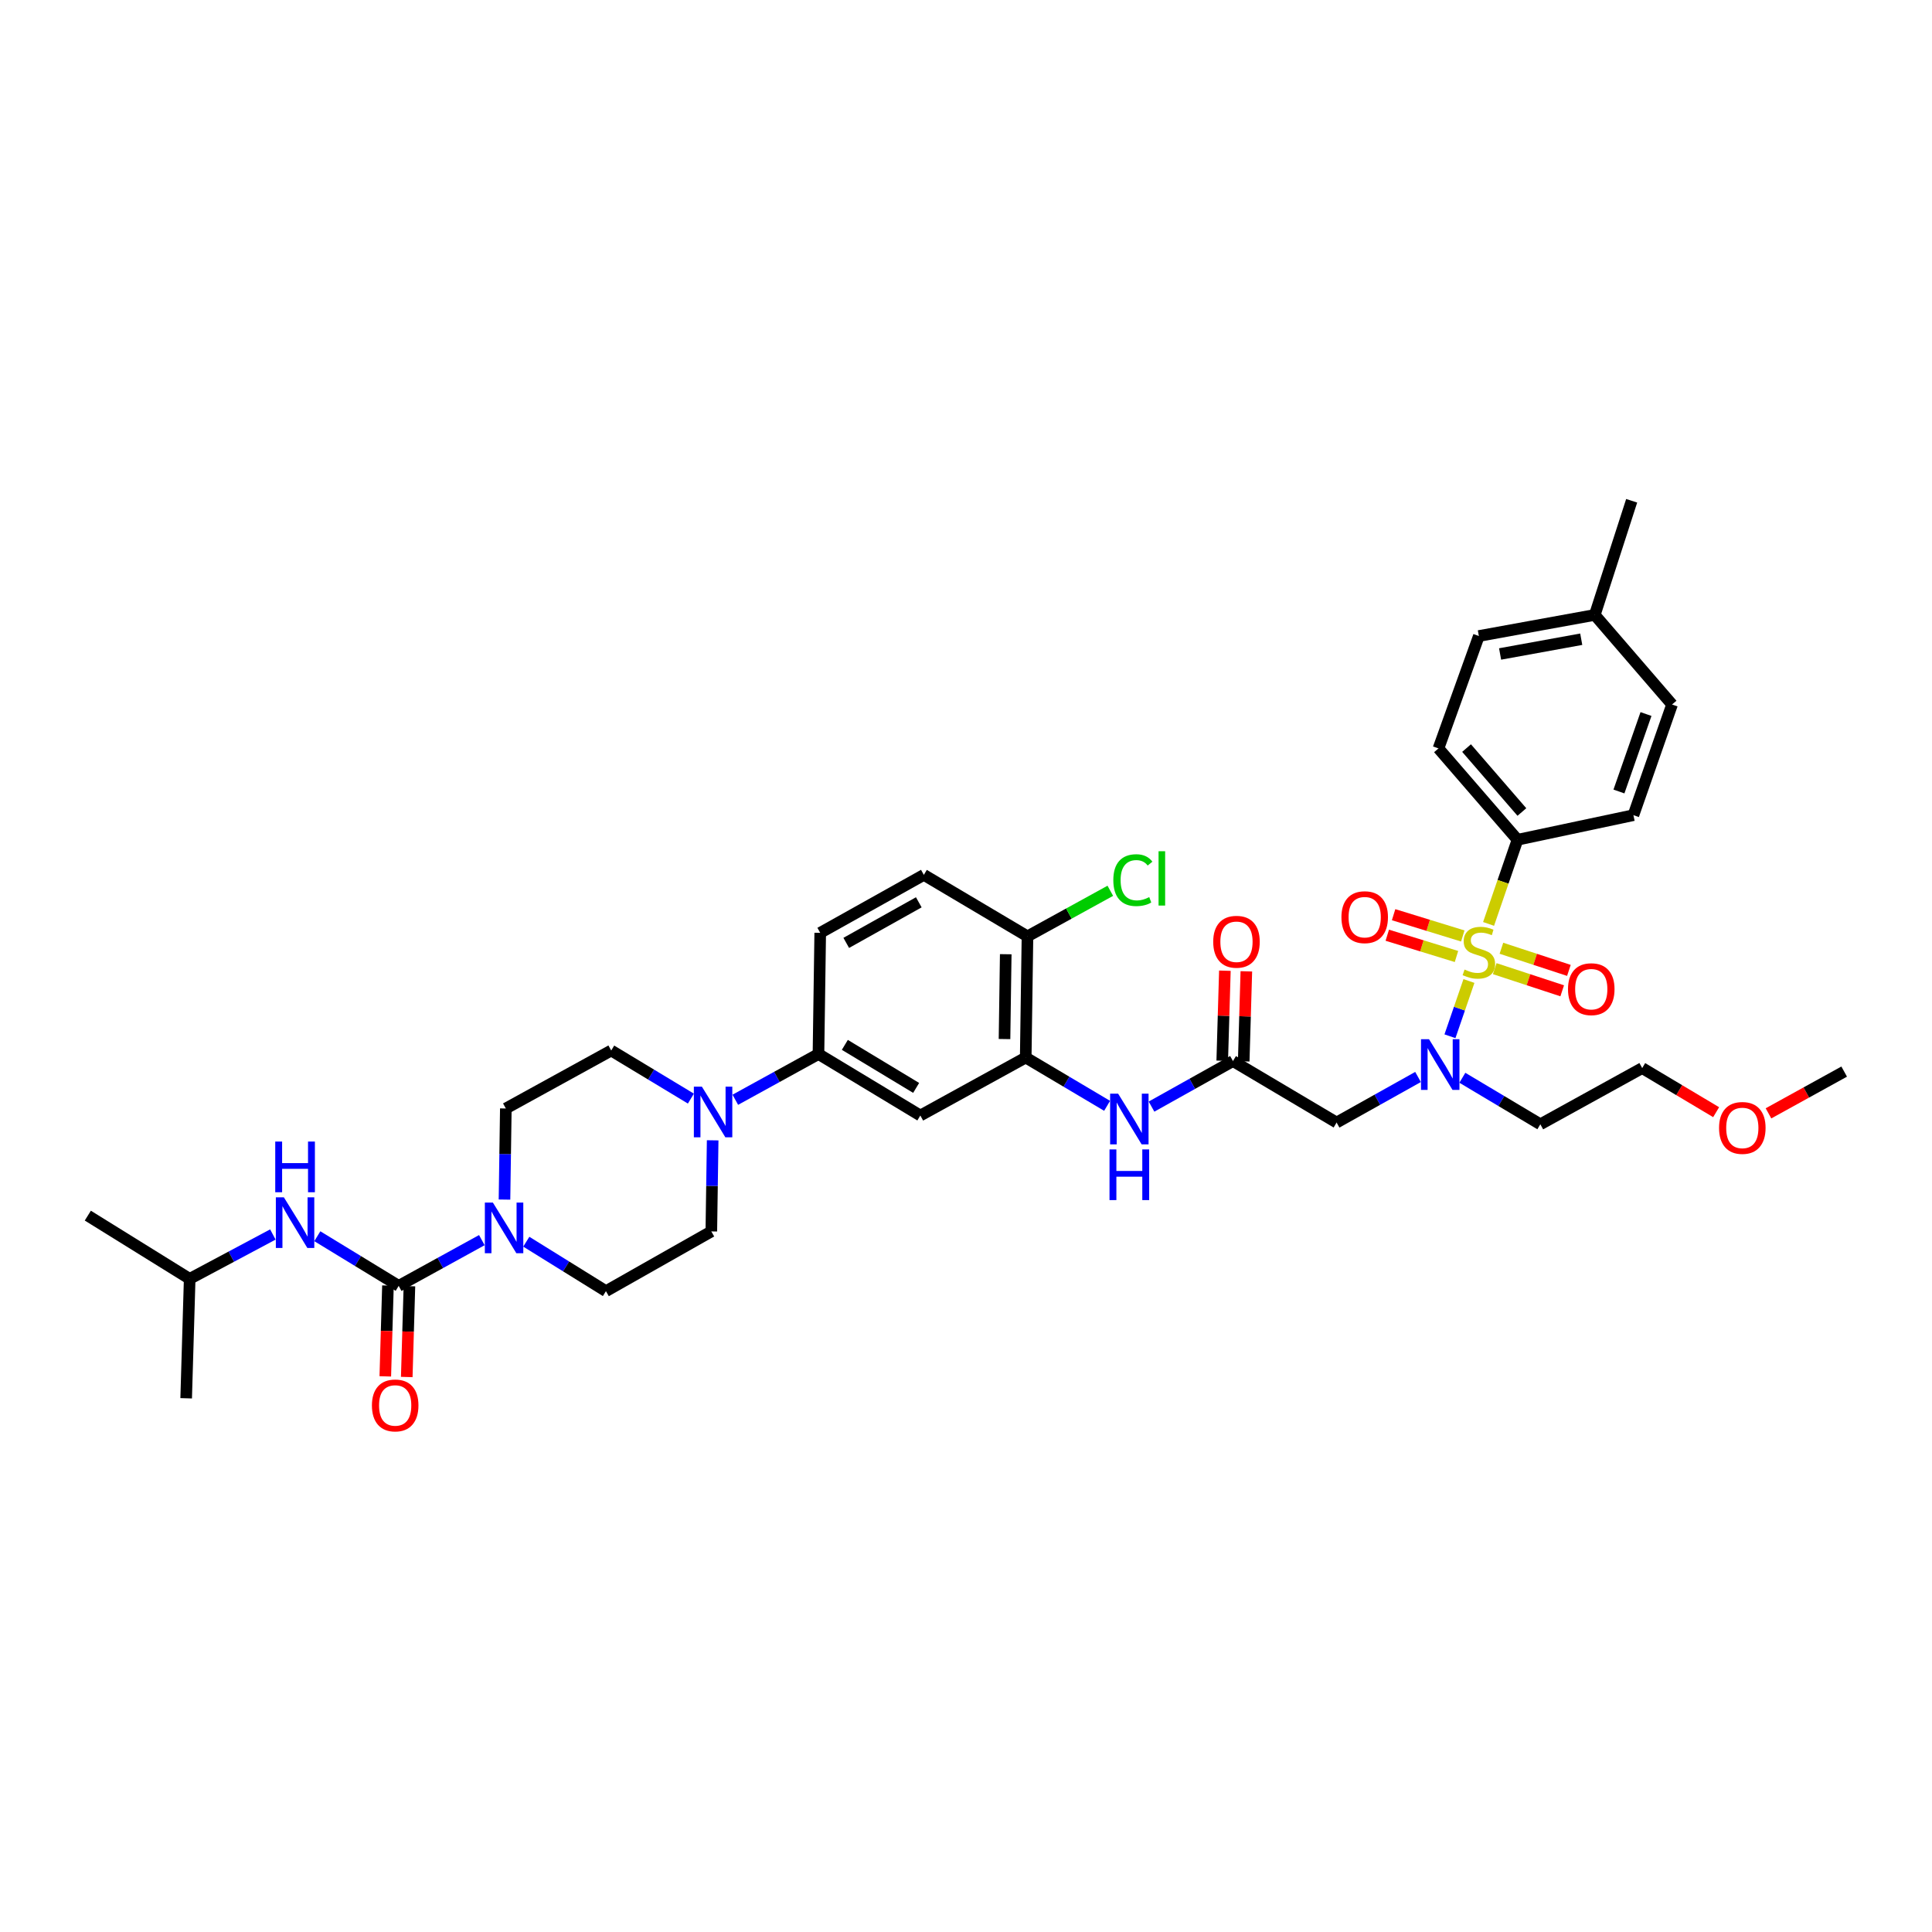 <?xml version='1.0' encoding='iso-8859-1'?>
<svg version='1.1' baseProfile='full'
              xmlns='http://www.w3.org/2000/svg'
                      xmlns:rdkit='http://www.rdkit.org/xml'
                      xmlns:xlink='http://www.w3.org/1999/xlink'
                  xml:space='preserve'
width='1000px' height='1000px' viewBox='0 0 1000 1000'>
<!-- END OF HEADER -->
<rect style='opacity:1.0;fill:#FFFFFF;stroke:none' width='1000' height='1000' x='0' y='0'> </rect>
<path class='bond-0' d='M 733.973,557.442 L 712.895,569.232' style='fill:none;fill-rule:evenodd;stroke:#0000FF;stroke-width:6px;stroke-linecap:butt;stroke-linejoin:miter;stroke-opacity:1' />
<path class='bond-0' d='M 712.895,569.232 L 691.818,581.021' style='fill:none;fill-rule:evenodd;stroke:#000000;stroke-width:6px;stroke-linecap:butt;stroke-linejoin:miter;stroke-opacity:1' />
<path class='bond-1' d='M 750.494,536.365 L 755.409,522.066' style='fill:none;fill-rule:evenodd;stroke:#0000FF;stroke-width:6px;stroke-linecap:butt;stroke-linejoin:miter;stroke-opacity:1' />
<path class='bond-1' d='M 755.409,522.066 L 760.324,507.767' style='fill:none;fill-rule:evenodd;stroke:#CCCC00;stroke-width:6px;stroke-linecap:butt;stroke-linejoin:miter;stroke-opacity:1' />
<path class='bond-2' d='M 756.913,557.852 L 777.094,569.89' style='fill:none;fill-rule:evenodd;stroke:#0000FF;stroke-width:6px;stroke-linecap:butt;stroke-linejoin:miter;stroke-opacity:1' />
<path class='bond-2' d='M 777.094,569.89 L 797.275,581.929' style='fill:none;fill-rule:evenodd;stroke:#000000;stroke-width:6px;stroke-linecap:butt;stroke-linejoin:miter;stroke-opacity:1' />
<path class='bond-3' d='M 785.457,434.656 L 744.55,387.382' style='fill:none;fill-rule:evenodd;stroke:#000000;stroke-width:6px;stroke-linecap:butt;stroke-linejoin:miter;stroke-opacity:1' />
<path class='bond-3' d='M 787.726,420.292 L 759.09,387.2' style='fill:none;fill-rule:evenodd;stroke:#000000;stroke-width:6px;stroke-linecap:butt;stroke-linejoin:miter;stroke-opacity:1' />
<path class='bond-4' d='M 785.457,434.656 L 845.457,421.93' style='fill:none;fill-rule:evenodd;stroke:#000000;stroke-width:6px;stroke-linecap:butt;stroke-linejoin:miter;stroke-opacity:1' />
<path class='bond-5' d='M 785.457,434.656 L 777.969,456.437' style='fill:none;fill-rule:evenodd;stroke:#000000;stroke-width:6px;stroke-linecap:butt;stroke-linejoin:miter;stroke-opacity:1' />
<path class='bond-5' d='M 777.969,456.437 L 770.482,478.218' style='fill:none;fill-rule:evenodd;stroke:#CCCC00;stroke-width:6px;stroke-linecap:butt;stroke-linejoin:miter;stroke-opacity:1' />
<path class='bond-6' d='M 773.665,501.376 L 791.129,507.107' style='fill:none;fill-rule:evenodd;stroke:#CCCC00;stroke-width:6px;stroke-linecap:butt;stroke-linejoin:miter;stroke-opacity:1' />
<path class='bond-6' d='M 791.129,507.107 L 808.593,512.839' style='fill:none;fill-rule:evenodd;stroke:#FF0000;stroke-width:6px;stroke-linecap:butt;stroke-linejoin:miter;stroke-opacity:1' />
<path class='bond-6' d='M 777.131,490.816 L 794.594,496.547' style='fill:none;fill-rule:evenodd;stroke:#CCCC00;stroke-width:6px;stroke-linecap:butt;stroke-linejoin:miter;stroke-opacity:1' />
<path class='bond-6' d='M 794.594,496.547 L 812.058,502.278' style='fill:none;fill-rule:evenodd;stroke:#FF0000;stroke-width:6px;stroke-linecap:butt;stroke-linejoin:miter;stroke-opacity:1' />
<path class='bond-7' d='M 757.136,484.46 L 739.23,478.952' style='fill:none;fill-rule:evenodd;stroke:#CCCC00;stroke-width:6px;stroke-linecap:butt;stroke-linejoin:miter;stroke-opacity:1' />
<path class='bond-7' d='M 739.23,478.952 L 721.325,473.443' style='fill:none;fill-rule:evenodd;stroke:#FF0000;stroke-width:6px;stroke-linecap:butt;stroke-linejoin:miter;stroke-opacity:1' />
<path class='bond-7' d='M 753.868,495.083 L 735.962,489.575' style='fill:none;fill-rule:evenodd;stroke:#CCCC00;stroke-width:6px;stroke-linecap:butt;stroke-linejoin:miter;stroke-opacity:1' />
<path class='bond-7' d='M 735.962,489.575 L 718.057,484.067' style='fill:none;fill-rule:evenodd;stroke:#FF0000;stroke-width:6px;stroke-linecap:butt;stroke-linejoin:miter;stroke-opacity:1' />
<path class='bond-8' d='M 744.55,387.382 L 765.457,329.198' style='fill:none;fill-rule:evenodd;stroke:#000000;stroke-width:6px;stroke-linecap:butt;stroke-linejoin:miter;stroke-opacity:1' />
<path class='bond-9' d='M 845.457,421.93 L 865.457,364.653' style='fill:none;fill-rule:evenodd;stroke:#000000;stroke-width:6px;stroke-linecap:butt;stroke-linejoin:miter;stroke-opacity:1' />
<path class='bond-9' d='M 837.964,409.674 L 851.964,369.581' style='fill:none;fill-rule:evenodd;stroke:#000000;stroke-width:6px;stroke-linecap:butt;stroke-linejoin:miter;stroke-opacity:1' />
<path class='bond-10' d='M 888.27,575.662 L 869.136,564.248' style='fill:none;fill-rule:evenodd;stroke:#FF0000;stroke-width:6px;stroke-linecap:butt;stroke-linejoin:miter;stroke-opacity:1' />
<path class='bond-10' d='M 869.136,564.248 L 850.001,552.834' style='fill:none;fill-rule:evenodd;stroke:#000000;stroke-width:6px;stroke-linecap:butt;stroke-linejoin:miter;stroke-opacity:1' />
<path class='bond-11' d='M 915.366,576.271 L 934.956,565.463' style='fill:none;fill-rule:evenodd;stroke:#FF0000;stroke-width:6px;stroke-linecap:butt;stroke-linejoin:miter;stroke-opacity:1' />
<path class='bond-11' d='M 934.956,565.463 L 954.545,554.655' style='fill:none;fill-rule:evenodd;stroke:#000000;stroke-width:6px;stroke-linecap:butt;stroke-linejoin:miter;stroke-opacity:1' />
<path class='bond-12' d='M 643.739,549.366 L 644.423,526.064' style='fill:none;fill-rule:evenodd;stroke:#000000;stroke-width:6px;stroke-linecap:butt;stroke-linejoin:miter;stroke-opacity:1' />
<path class='bond-12' d='M 644.423,526.064 L 645.107,502.762' style='fill:none;fill-rule:evenodd;stroke:#FF0000;stroke-width:6px;stroke-linecap:butt;stroke-linejoin:miter;stroke-opacity:1' />
<path class='bond-12' d='M 632.629,549.04 L 633.313,525.738' style='fill:none;fill-rule:evenodd;stroke:#000000;stroke-width:6px;stroke-linecap:butt;stroke-linejoin:miter;stroke-opacity:1' />
<path class='bond-12' d='M 633.313,525.738 L 633.998,502.436' style='fill:none;fill-rule:evenodd;stroke:#FF0000;stroke-width:6px;stroke-linecap:butt;stroke-linejoin:miter;stroke-opacity:1' />
<path class='bond-13' d='M 638.184,549.203 L 691.818,581.021' style='fill:none;fill-rule:evenodd;stroke:#000000;stroke-width:6px;stroke-linecap:butt;stroke-linejoin:miter;stroke-opacity:1' />
<path class='bond-14' d='M 638.184,549.203 L 617.106,560.99' style='fill:none;fill-rule:evenodd;stroke:#000000;stroke-width:6px;stroke-linecap:butt;stroke-linejoin:miter;stroke-opacity:1' />
<path class='bond-14' d='M 617.106,560.99 L 596.028,572.778' style='fill:none;fill-rule:evenodd;stroke:#0000FF;stroke-width:6px;stroke-linecap:butt;stroke-linejoin:miter;stroke-opacity:1' />
<path class='bond-15' d='M 797.275,581.929 L 850.001,552.834' style='fill:none;fill-rule:evenodd;stroke:#000000;stroke-width:6px;stroke-linecap:butt;stroke-linejoin:miter;stroke-opacity:1' />
<path class='bond-16' d='M 573.038,572.373 L 551.974,559.877' style='fill:none;fill-rule:evenodd;stroke:#0000FF;stroke-width:6px;stroke-linecap:butt;stroke-linejoin:miter;stroke-opacity:1' />
<path class='bond-16' d='M 551.974,559.877 L 530.911,547.381' style='fill:none;fill-rule:evenodd;stroke:#000000;stroke-width:6px;stroke-linecap:butt;stroke-linejoin:miter;stroke-opacity:1' />
<path class='bond-17' d='M 261.124,620.902 L 261.47,597.325' style='fill:none;fill-rule:evenodd;stroke:#0000FF;stroke-width:6px;stroke-linecap:butt;stroke-linejoin:miter;stroke-opacity:1' />
<path class='bond-17' d='M 261.47,597.325 L 261.817,573.747' style='fill:none;fill-rule:evenodd;stroke:#000000;stroke-width:6px;stroke-linecap:butt;stroke-linejoin:miter;stroke-opacity:1' />
<path class='bond-18' d='M 249.405,641.89 L 227.883,653.728' style='fill:none;fill-rule:evenodd;stroke:#0000FF;stroke-width:6px;stroke-linecap:butt;stroke-linejoin:miter;stroke-opacity:1' />
<path class='bond-18' d='M 227.883,653.728 L 206.361,665.565' style='fill:none;fill-rule:evenodd;stroke:#000000;stroke-width:6px;stroke-linecap:butt;stroke-linejoin:miter;stroke-opacity:1' />
<path class='bond-19' d='M 272.408,642.701 L 293.021,655.498' style='fill:none;fill-rule:evenodd;stroke:#0000FF;stroke-width:6px;stroke-linecap:butt;stroke-linejoin:miter;stroke-opacity:1' />
<path class='bond-19' d='M 293.021,655.498 L 313.635,668.295' style='fill:none;fill-rule:evenodd;stroke:#000000;stroke-width:6px;stroke-linecap:butt;stroke-linejoin:miter;stroke-opacity:1' />
<path class='bond-20' d='M 164.246,639.868 L 185.304,652.717' style='fill:none;fill-rule:evenodd;stroke:#0000FF;stroke-width:6px;stroke-linecap:butt;stroke-linejoin:miter;stroke-opacity:1' />
<path class='bond-20' d='M 185.304,652.717 L 206.361,665.565' style='fill:none;fill-rule:evenodd;stroke:#000000;stroke-width:6px;stroke-linecap:butt;stroke-linejoin:miter;stroke-opacity:1' />
<path class='bond-21' d='M 141.235,638.968 L 119.708,650.448' style='fill:none;fill-rule:evenodd;stroke:#0000FF;stroke-width:6px;stroke-linecap:butt;stroke-linejoin:miter;stroke-opacity:1' />
<path class='bond-21' d='M 119.708,650.448 L 98.18,661.929' style='fill:none;fill-rule:evenodd;stroke:#000000;stroke-width:6px;stroke-linecap:butt;stroke-linejoin:miter;stroke-opacity:1' />
<path class='bond-22' d='M 200.807,665.402 L 200.116,688.905' style='fill:none;fill-rule:evenodd;stroke:#000000;stroke-width:6px;stroke-linecap:butt;stroke-linejoin:miter;stroke-opacity:1' />
<path class='bond-22' d='M 200.116,688.905 L 199.426,712.408' style='fill:none;fill-rule:evenodd;stroke:#FF0000;stroke-width:6px;stroke-linecap:butt;stroke-linejoin:miter;stroke-opacity:1' />
<path class='bond-22' d='M 211.916,665.729 L 211.226,689.231' style='fill:none;fill-rule:evenodd;stroke:#000000;stroke-width:6px;stroke-linecap:butt;stroke-linejoin:miter;stroke-opacity:1' />
<path class='bond-22' d='M 211.226,689.231 L 210.536,712.734' style='fill:none;fill-rule:evenodd;stroke:#FF0000;stroke-width:6px;stroke-linecap:butt;stroke-linejoin:miter;stroke-opacity:1' />
<path class='bond-23' d='M 98.18,661.929 L 45.455,629.203' style='fill:none;fill-rule:evenodd;stroke:#000000;stroke-width:6px;stroke-linecap:butt;stroke-linejoin:miter;stroke-opacity:1' />
<path class='bond-24' d='M 98.18,661.929 L 96.359,723.75' style='fill:none;fill-rule:evenodd;stroke:#000000;stroke-width:6px;stroke-linecap:butt;stroke-linejoin:miter;stroke-opacity:1' />
<path class='bond-25' d='M 368.182,637.384 L 368.528,613.804' style='fill:none;fill-rule:evenodd;stroke:#000000;stroke-width:6px;stroke-linecap:butt;stroke-linejoin:miter;stroke-opacity:1' />
<path class='bond-25' d='M 368.528,613.804 L 368.875,590.224' style='fill:none;fill-rule:evenodd;stroke:#0000FF;stroke-width:6px;stroke-linecap:butt;stroke-linejoin:miter;stroke-opacity:1' />
<path class='bond-26' d='M 368.182,637.384 L 313.635,668.295' style='fill:none;fill-rule:evenodd;stroke:#000000;stroke-width:6px;stroke-linecap:butt;stroke-linejoin:miter;stroke-opacity:1' />
<path class='bond-27' d='M 357.603,568.631 L 336.983,556.188' style='fill:none;fill-rule:evenodd;stroke:#0000FF;stroke-width:6px;stroke-linecap:butt;stroke-linejoin:miter;stroke-opacity:1' />
<path class='bond-27' d='M 336.983,556.188 L 316.364,543.745' style='fill:none;fill-rule:evenodd;stroke:#000000;stroke-width:6px;stroke-linecap:butt;stroke-linejoin:miter;stroke-opacity:1' />
<path class='bond-28' d='M 380.594,569.237 L 402.115,557.401' style='fill:none;fill-rule:evenodd;stroke:#0000FF;stroke-width:6px;stroke-linecap:butt;stroke-linejoin:miter;stroke-opacity:1' />
<path class='bond-28' d='M 402.115,557.401 L 423.637,545.566' style='fill:none;fill-rule:evenodd;stroke:#000000;stroke-width:6px;stroke-linecap:butt;stroke-linejoin:miter;stroke-opacity:1' />
<path class='bond-29' d='M 316.364,543.745 L 261.817,573.747' style='fill:none;fill-rule:evenodd;stroke:#000000;stroke-width:6px;stroke-linecap:butt;stroke-linejoin:miter;stroke-opacity:1' />
<path class='bond-30' d='M 423.637,545.566 L 476.363,577.384' style='fill:none;fill-rule:evenodd;stroke:#000000;stroke-width:6px;stroke-linecap:butt;stroke-linejoin:miter;stroke-opacity:1' />
<path class='bond-30' d='M 437.289,540.823 L 474.197,563.096' style='fill:none;fill-rule:evenodd;stroke:#000000;stroke-width:6px;stroke-linecap:butt;stroke-linejoin:miter;stroke-opacity:1' />
<path class='bond-31' d='M 423.637,545.566 L 424.545,482.837' style='fill:none;fill-rule:evenodd;stroke:#000000;stroke-width:6px;stroke-linecap:butt;stroke-linejoin:miter;stroke-opacity:1' />
<path class='bond-32' d='M 476.363,577.384 L 530.911,547.381' style='fill:none;fill-rule:evenodd;stroke:#000000;stroke-width:6px;stroke-linecap:butt;stroke-linejoin:miter;stroke-opacity:1' />
<path class='bond-33' d='M 530.911,547.381 L 531.818,484.652' style='fill:none;fill-rule:evenodd;stroke:#000000;stroke-width:6px;stroke-linecap:butt;stroke-linejoin:miter;stroke-opacity:1' />
<path class='bond-33' d='M 519.933,537.811 L 520.569,493.901' style='fill:none;fill-rule:evenodd;stroke:#000000;stroke-width:6px;stroke-linecap:butt;stroke-linejoin:miter;stroke-opacity:1' />
<path class='bond-34' d='M 531.818,484.652 L 478.185,452.834' style='fill:none;fill-rule:evenodd;stroke:#000000;stroke-width:6px;stroke-linecap:butt;stroke-linejoin:miter;stroke-opacity:1' />
<path class='bond-35' d='M 531.818,484.652 L 553.257,472.863' style='fill:none;fill-rule:evenodd;stroke:#000000;stroke-width:6px;stroke-linecap:butt;stroke-linejoin:miter;stroke-opacity:1' />
<path class='bond-35' d='M 553.257,472.863 L 574.695,461.074' style='fill:none;fill-rule:evenodd;stroke:#00CC00;stroke-width:6px;stroke-linecap:butt;stroke-linejoin:miter;stroke-opacity:1' />
<path class='bond-36' d='M 478.185,452.834 L 424.545,482.837' style='fill:none;fill-rule:evenodd;stroke:#000000;stroke-width:6px;stroke-linecap:butt;stroke-linejoin:miter;stroke-opacity:1' />
<path class='bond-36' d='M 475.564,467.035 L 438.017,488.037' style='fill:none;fill-rule:evenodd;stroke:#000000;stroke-width:6px;stroke-linecap:butt;stroke-linejoin:miter;stroke-opacity:1' />
<path class='bond-37' d='M 765.457,329.198 L 825.457,318.287' style='fill:none;fill-rule:evenodd;stroke:#000000;stroke-width:6px;stroke-linecap:butt;stroke-linejoin:miter;stroke-opacity:1' />
<path class='bond-37' d='M 776.446,338.496 L 818.445,330.859' style='fill:none;fill-rule:evenodd;stroke:#000000;stroke-width:6px;stroke-linecap:butt;stroke-linejoin:miter;stroke-opacity:1' />
<path class='bond-38' d='M 865.457,364.653 L 825.457,318.287' style='fill:none;fill-rule:evenodd;stroke:#000000;stroke-width:6px;stroke-linecap:butt;stroke-linejoin:miter;stroke-opacity:1' />
<path class='bond-39' d='M 825.457,318.287 L 844.549,259.201' style='fill:none;fill-rule:evenodd;stroke:#000000;stroke-width:6px;stroke-linecap:butt;stroke-linejoin:miter;stroke-opacity:1' />
<path  class='atom-0' d='M 739.659 537.903
L 748.254 551.796
Q 749.107 553.167, 750.477 555.649
Q 751.848 558.132, 751.922 558.28
L 751.922 537.903
L 755.405 537.903
L 755.405 564.133
L 751.811 564.133
L 742.586 548.944
Q 741.512 547.165, 740.363 545.128
Q 739.252 543.09, 738.918 542.46
L 738.918 564.133
L 735.51 564.133
L 735.51 537.903
L 739.659 537.903
' fill='#0000FF'/>
<path  class='atom-2' d='M 758.048 501.837
Q 758.344 501.948, 759.566 502.467
Q 760.789 502.985, 762.123 503.319
Q 763.494 503.615, 764.827 503.615
Q 767.31 503.615, 768.754 502.429
Q 770.199 501.207, 770.199 499.095
Q 770.199 497.65, 769.458 496.761
Q 768.754 495.872, 767.643 495.39
Q 766.532 494.909, 764.679 494.353
Q 762.345 493.649, 760.937 492.982
Q 759.566 492.315, 758.566 490.907
Q 757.603 489.5, 757.603 487.129
Q 757.603 483.831, 759.826 481.794
Q 762.086 479.756, 766.532 479.756
Q 769.57 479.756, 773.015 481.201
L 772.163 484.054
Q 769.014 482.757, 766.643 482.757
Q 764.086 482.757, 762.679 483.831
Q 761.271 484.869, 761.308 486.684
Q 761.308 488.092, 762.012 488.944
Q 762.753 489.796, 763.79 490.278
Q 764.864 490.759, 766.643 491.315
Q 769.014 492.056, 770.422 492.797
Q 771.829 493.538, 772.83 495.057
Q 773.867 496.539, 773.867 499.095
Q 773.867 502.726, 771.422 504.689
Q 769.014 506.616, 764.976 506.616
Q 762.641 506.616, 760.863 506.097
Q 759.122 505.616, 757.047 504.764
L 758.048 501.837
' fill='#CCCC00'/>
<path  class='atom-3' d='M 811.595 512
Q 811.595 505.702, 814.707 502.182
Q 817.819 498.663, 823.635 498.663
Q 829.452 498.663, 832.564 502.182
Q 835.676 505.702, 835.676 512
Q 835.676 518.373, 832.527 522.003
Q 829.378 525.597, 823.635 525.597
Q 817.856 525.597, 814.707 522.003
Q 811.595 518.41, 811.595 512
M 823.635 522.633
Q 827.637 522.633, 829.785 519.966
Q 831.971 517.261, 831.971 512
Q 831.971 506.851, 829.785 504.257
Q 827.637 501.627, 823.635 501.627
Q 819.634 501.627, 817.448 504.22
Q 815.299 506.814, 815.299 512
Q 815.299 517.298, 817.448 519.966
Q 819.634 522.633, 823.635 522.633
' fill='#FF0000'/>
<path  class='atom-4' d='M 694.324 474.73
Q 694.324 468.432, 697.437 464.912
Q 700.549 461.392, 706.365 461.392
Q 712.182 461.392, 715.294 464.912
Q 718.406 468.432, 718.406 474.73
Q 718.406 481.102, 715.257 484.733
Q 712.108 488.326, 706.365 488.326
Q 700.586 488.326, 697.437 484.733
Q 694.324 481.139, 694.324 474.73
M 706.365 485.363
Q 710.366 485.363, 712.515 482.695
Q 714.701 479.991, 714.701 474.73
Q 714.701 469.58, 712.515 466.987
Q 710.366 464.356, 706.365 464.356
Q 702.364 464.356, 700.178 466.95
Q 698.029 469.543, 698.029 474.73
Q 698.029 480.028, 700.178 482.695
Q 702.364 485.363, 706.365 485.363
' fill='#FF0000'/>
<path  class='atom-7' d='M 889.779 583.818
Q 889.779 577.52, 892.891 574.001
Q 896.003 570.481, 901.82 570.481
Q 907.636 570.481, 910.748 574.001
Q 913.86 577.52, 913.86 583.818
Q 913.86 590.191, 910.711 593.821
Q 907.562 597.415, 901.82 597.415
Q 896.04 597.415, 892.891 593.821
Q 889.779 590.228, 889.779 583.818
M 901.82 594.451
Q 905.821 594.451, 907.97 591.784
Q 910.155 589.079, 910.155 583.818
Q 910.155 578.669, 907.97 576.075
Q 905.821 573.445, 901.82 573.445
Q 897.818 573.445, 895.633 576.038
Q 893.484 578.632, 893.484 583.818
Q 893.484 589.116, 895.633 591.784
Q 897.818 594.451, 901.82 594.451
' fill='#FF0000'/>
<path  class='atom-9' d='M 627.959 487.456
Q 627.959 481.158, 631.071 477.638
Q 634.183 474.118, 639.999 474.118
Q 645.816 474.118, 648.928 477.638
Q 652.04 481.158, 652.04 487.456
Q 652.04 493.828, 648.891 497.459
Q 645.742 501.053, 639.999 501.053
Q 634.22 501.053, 631.071 497.459
Q 627.959 493.865, 627.959 487.456
M 639.999 498.089
Q 644.001 498.089, 646.149 495.421
Q 648.335 492.717, 648.335 487.456
Q 648.335 482.306, 646.149 479.713
Q 644.001 477.082, 639.999 477.082
Q 635.998 477.082, 633.812 479.676
Q 631.663 482.269, 631.663 487.456
Q 631.663 492.754, 633.812 495.421
Q 635.998 498.089, 639.999 498.089
' fill='#FF0000'/>
<path  class='atom-12' d='M 578.746 566.085
L 587.341 579.978
Q 588.193 581.349, 589.564 583.831
Q 590.935 586.313, 591.009 586.461
L 591.009 566.085
L 594.492 566.085
L 594.492 592.315
L 590.898 592.315
L 581.673 577.125
Q 580.599 575.347, 579.45 573.309
Q 578.339 571.271, 578.005 570.642
L 578.005 592.315
L 574.597 592.315
L 574.597 566.085
L 578.746 566.085
' fill='#0000FF'/>
<path  class='atom-12' d='M 574.282 594.938
L 577.838 594.938
L 577.838 606.089
L 591.25 606.089
L 591.25 594.938
L 594.807 594.938
L 594.807 621.168
L 591.25 621.168
L 591.25 609.053
L 577.838 609.053
L 577.838 621.168
L 574.282 621.168
L 574.282 594.938
' fill='#0000FF'/>
<path  class='atom-13' d='M 255.111 622.447
L 263.706 636.341
Q 264.558 637.711, 265.929 640.194
Q 267.3 642.676, 267.374 642.824
L 267.374 622.447
L 270.856 622.447
L 270.856 648.678
L 267.263 648.678
L 258.038 633.488
Q 256.963 631.709, 255.815 629.672
Q 254.703 627.634, 254.37 627.004
L 254.37 648.678
L 250.961 648.678
L 250.961 622.447
L 255.111 622.447
' fill='#0000FF'/>
<path  class='atom-14' d='M 146.93 619.724
L 155.525 633.617
Q 156.377 634.988, 157.748 637.47
Q 159.119 639.953, 159.193 640.101
L 159.193 619.724
L 162.675 619.724
L 162.675 645.955
L 159.082 645.955
L 149.857 630.765
Q 148.782 628.986, 147.634 626.949
Q 146.522 624.911, 146.189 624.281
L 146.189 645.955
L 142.78 645.955
L 142.78 619.724
L 146.93 619.724
' fill='#0000FF'/>
<path  class='atom-14' d='M 142.465 590.871
L 146.022 590.871
L 146.022 602.023
L 159.434 602.023
L 159.434 590.871
L 162.99 590.871
L 162.99 617.101
L 159.434 617.101
L 159.434 604.987
L 146.022 604.987
L 146.022 617.101
L 142.465 617.101
L 142.465 590.871
' fill='#0000FF'/>
<path  class='atom-16' d='M 192.505 727.455
Q 192.505 721.156, 195.617 717.637
Q 198.729 714.117, 204.546 714.117
Q 210.363 714.117, 213.475 717.637
Q 216.587 721.156, 216.587 727.455
Q 216.587 733.827, 213.438 737.458
Q 210.289 741.051, 204.546 741.051
Q 198.767 741.051, 195.617 737.458
Q 192.505 733.864, 192.505 727.455
M 204.546 738.087
Q 208.547 738.087, 210.696 735.42
Q 212.882 732.715, 212.882 727.455
Q 212.882 722.305, 210.696 719.712
Q 208.547 717.081, 204.546 717.081
Q 200.545 717.081, 198.359 719.674
Q 196.21 722.268, 196.21 727.455
Q 196.21 732.753, 198.359 735.42
Q 200.545 738.087, 204.546 738.087
' fill='#FF0000'/>
<path  class='atom-21' d='M 363.292 562.448
L 371.887 576.341
Q 372.739 577.712, 374.11 580.194
Q 375.481 582.676, 375.555 582.824
L 375.555 562.448
L 379.037 562.448
L 379.037 588.678
L 375.444 588.678
L 366.219 573.488
Q 365.144 571.71, 363.996 569.672
Q 362.884 567.634, 362.551 567.005
L 362.551 588.678
L 359.142 588.678
L 359.142 562.448
L 363.292 562.448
' fill='#0000FF'/>
<path  class='atom-31' d='M 576.252 455.563
Q 576.252 449.043, 579.29 445.634
Q 582.365 442.189, 588.181 442.189
Q 593.59 442.189, 596.48 446.005
L 594.035 448.006
Q 591.923 445.227, 588.181 445.227
Q 584.217 445.227, 582.105 447.894
Q 580.03 450.525, 580.03 455.563
Q 580.03 460.75, 582.179 463.418
Q 584.365 466.085, 588.589 466.085
Q 591.478 466.085, 594.85 464.344
L 595.887 467.122
Q 594.516 468.012, 592.442 468.53
Q 590.367 469.049, 588.07 469.049
Q 582.365 469.049, 579.29 465.566
Q 576.252 462.084, 576.252 455.563
' fill='#00CC00'/>
<path  class='atom-31' d='M 599.666 440.596
L 603.075 440.596
L 603.075 468.716
L 599.666 468.716
L 599.666 440.596
' fill='#00CC00'/>
</svg>
